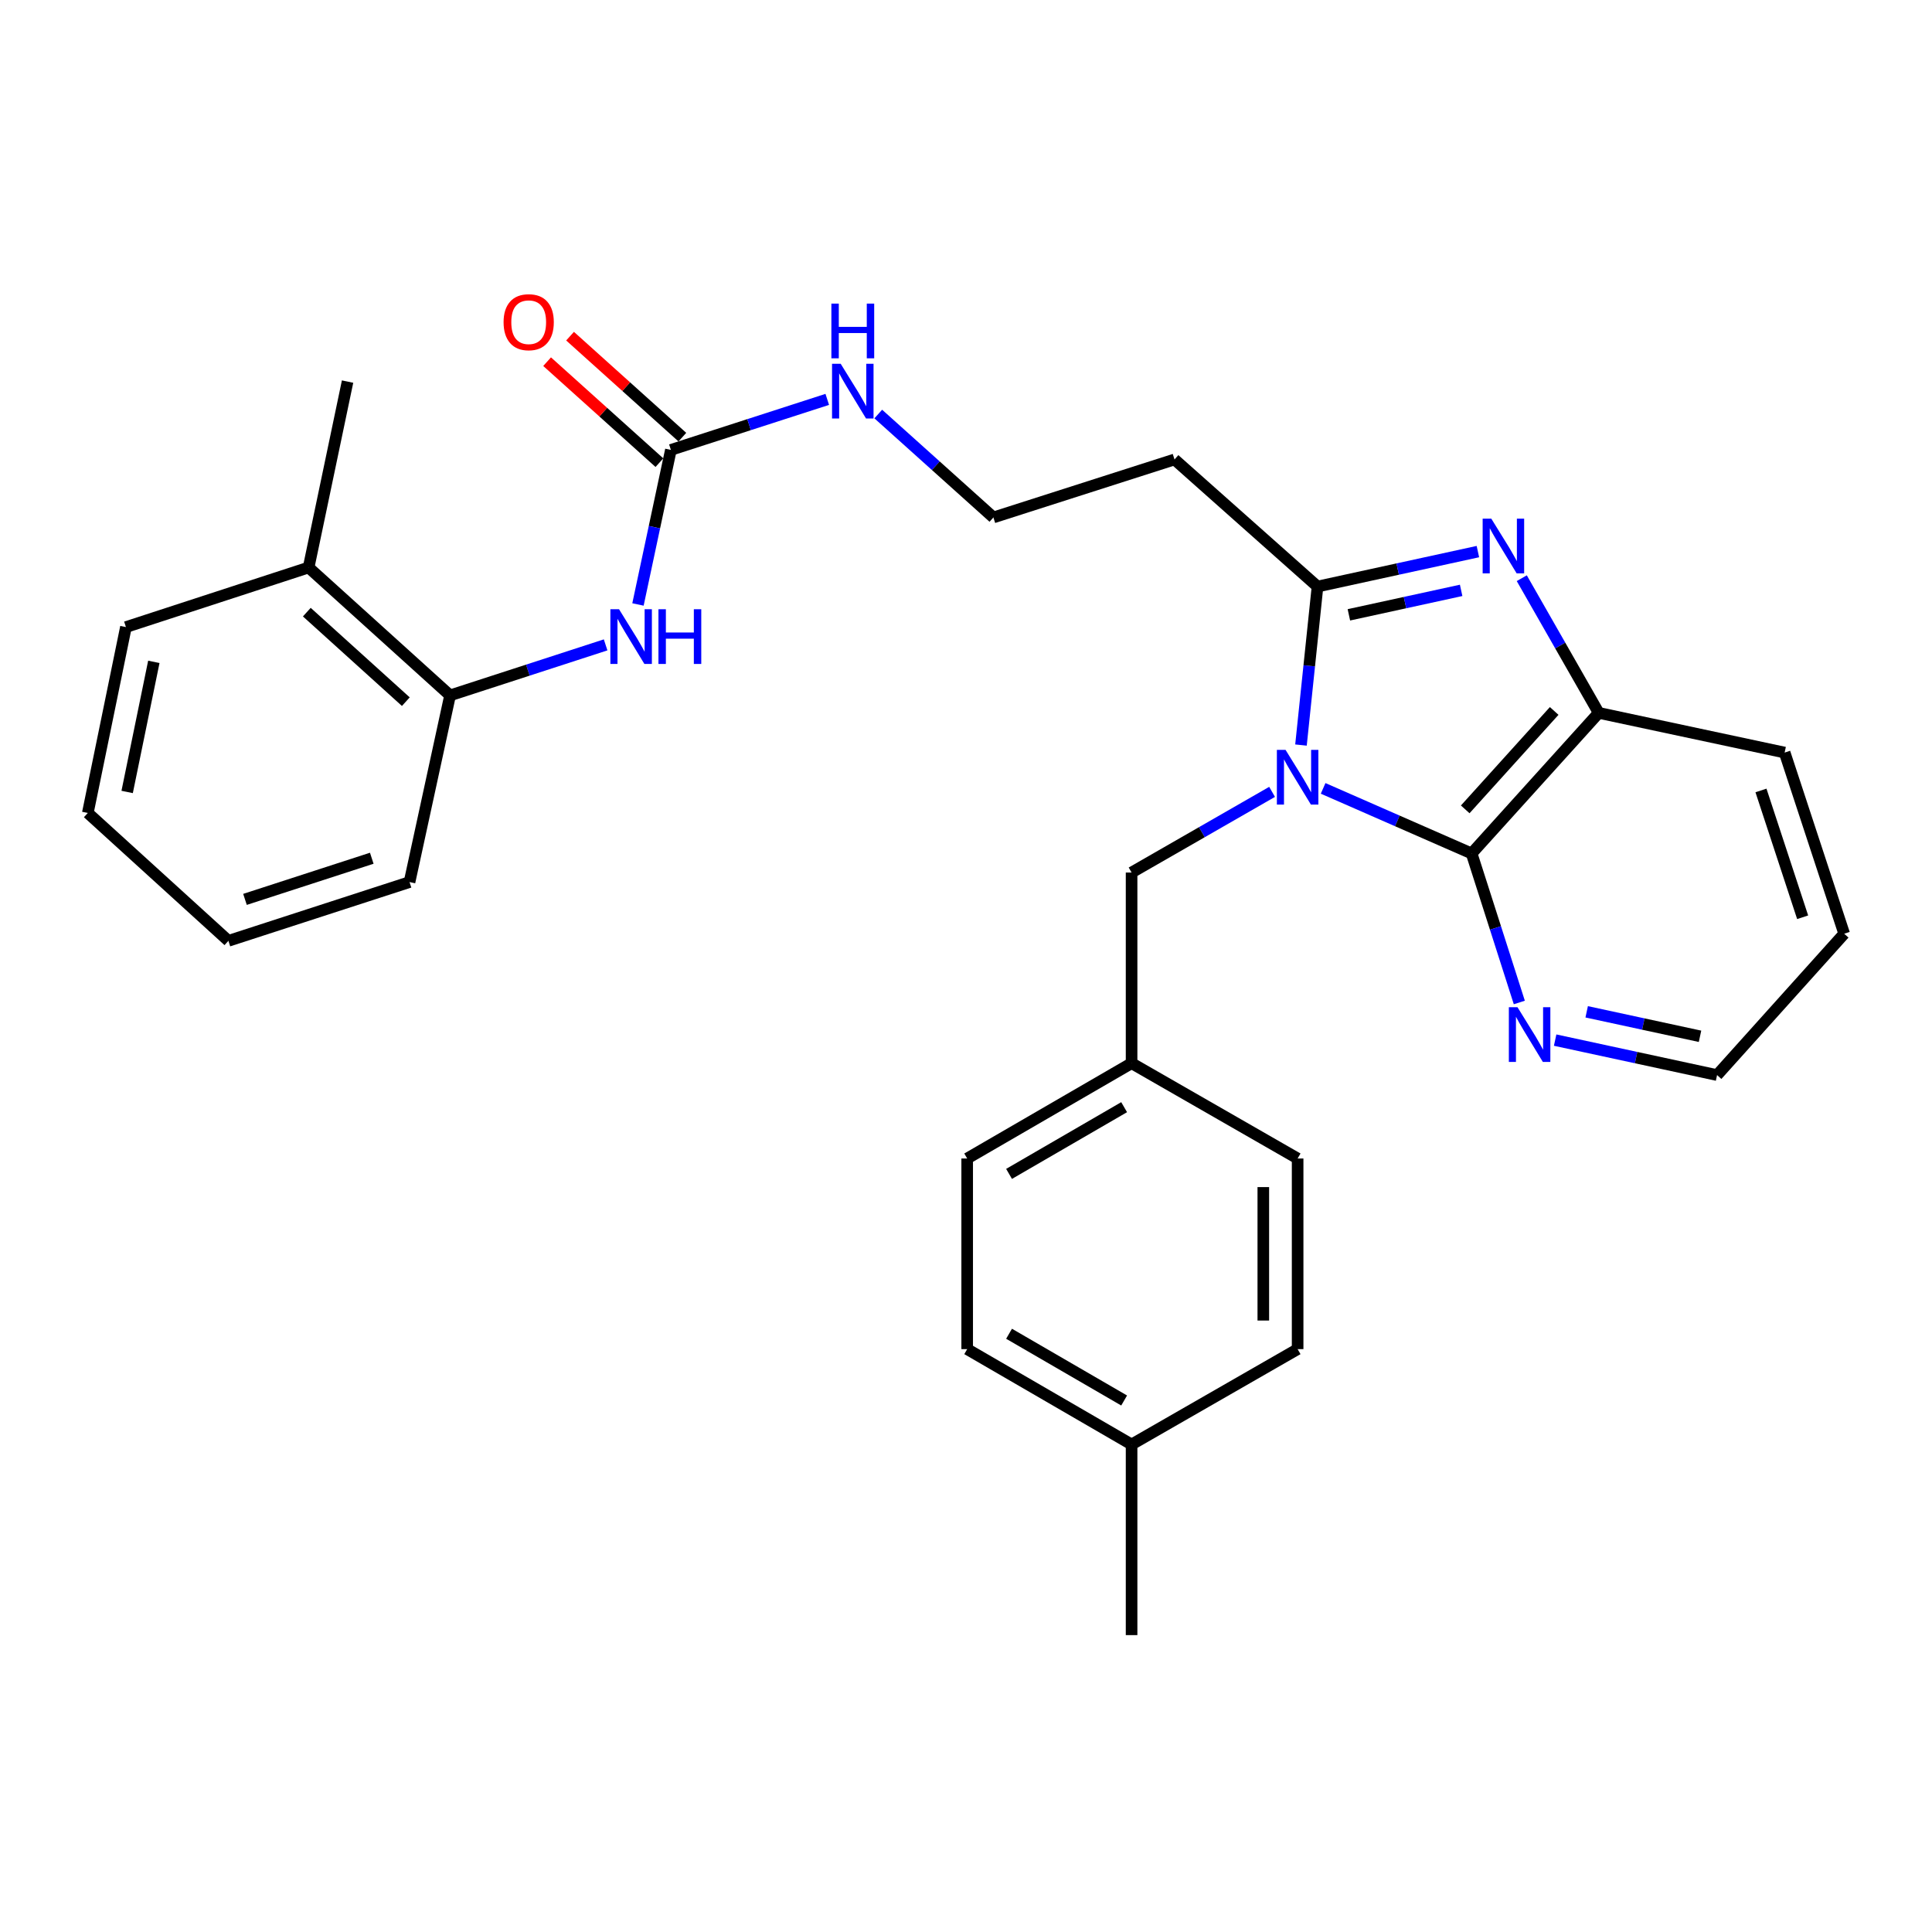 <?xml version='1.0' encoding='iso-8859-1'?>
<svg version='1.1' baseProfile='full'
              xmlns='http://www.w3.org/2000/svg'
                      xmlns:rdkit='http://www.rdkit.org/xml'
                      xmlns:xlink='http://www.w3.org/1999/xlink'
                  xml:space='preserve'
width='1000px' height='1000px' viewBox='0 0 1000 1000'>
<!-- END OF HEADER -->
<rect style='opacity:1.0;fill:#FFFFFF;stroke:none' width='1000' height='1000' x='0' y='0'> </rect>
<path class='bond-0' d='M 673.385,385.639 L 677.664,344.618' style='fill:none;fill-rule:evenodd;stroke:#0000FF;stroke-width:6px;stroke-linecap:butt;stroke-linejoin:miter;stroke-opacity:1' />
<path class='bond-0' d='M 677.664,344.618 L 681.943,303.596' style='fill:none;fill-rule:evenodd;stroke:#000000;stroke-width:6px;stroke-linecap:butt;stroke-linejoin:miter;stroke-opacity:1' />
<path class='bond-2' d='M 684.848,408.065 L 723.278,424.909' style='fill:none;fill-rule:evenodd;stroke:#0000FF;stroke-width:6px;stroke-linecap:butt;stroke-linejoin:miter;stroke-opacity:1' />
<path class='bond-2' d='M 723.278,424.909 L 761.708,441.753' style='fill:none;fill-rule:evenodd;stroke:#000000;stroke-width:6px;stroke-linecap:butt;stroke-linejoin:miter;stroke-opacity:1' />
<path class='bond-6' d='M 658.432,409.868 L 622.069,430.745' style='fill:none;fill-rule:evenodd;stroke:#0000FF;stroke-width:6px;stroke-linecap:butt;stroke-linejoin:miter;stroke-opacity:1' />
<path class='bond-6' d='M 622.069,430.745 L 585.707,451.621' style='fill:none;fill-rule:evenodd;stroke:#000000;stroke-width:6px;stroke-linecap:butt;stroke-linejoin:miter;stroke-opacity:1' />
<path class='bond-1' d='M 681.943,303.596 L 723.45,294.55' style='fill:none;fill-rule:evenodd;stroke:#000000;stroke-width:6px;stroke-linecap:butt;stroke-linejoin:miter;stroke-opacity:1' />
<path class='bond-1' d='M 723.45,294.55 L 764.957,285.503' style='fill:none;fill-rule:evenodd;stroke:#0000FF;stroke-width:6px;stroke-linecap:butt;stroke-linejoin:miter;stroke-opacity:1' />
<path class='bond-1' d='M 698.177,318.238 L 727.232,311.905' style='fill:none;fill-rule:evenodd;stroke:#000000;stroke-width:6px;stroke-linecap:butt;stroke-linejoin:miter;stroke-opacity:1' />
<path class='bond-1' d='M 727.232,311.905 L 756.287,305.573' style='fill:none;fill-rule:evenodd;stroke:#0000FF;stroke-width:6px;stroke-linecap:butt;stroke-linejoin:miter;stroke-opacity:1' />
<path class='bond-9' d='M 681.943,303.596 L 607.93,237.814' style='fill:none;fill-rule:evenodd;stroke:#000000;stroke-width:6px;stroke-linecap:butt;stroke-linejoin:miter;stroke-opacity:1' />
<path class='bond-29' d='M 787.668,299.273 L 807.579,334.128' style='fill:none;fill-rule:evenodd;stroke:#0000FF;stroke-width:6px;stroke-linecap:butt;stroke-linejoin:miter;stroke-opacity:1' />
<path class='bond-29' d='M 807.579,334.128 L 827.491,368.984' style='fill:none;fill-rule:evenodd;stroke:#000000;stroke-width:6px;stroke-linecap:butt;stroke-linejoin:miter;stroke-opacity:1' />
<path class='bond-3' d='M 761.708,441.753 L 827.491,368.984' style='fill:none;fill-rule:evenodd;stroke:#000000;stroke-width:6px;stroke-linecap:butt;stroke-linejoin:miter;stroke-opacity:1' />
<path class='bond-3' d='M 758.399,418.926 L 804.446,367.987' style='fill:none;fill-rule:evenodd;stroke:#000000;stroke-width:6px;stroke-linecap:butt;stroke-linejoin:miter;stroke-opacity:1' />
<path class='bond-7' d='M 761.708,441.753 L 774.053,480.317' style='fill:none;fill-rule:evenodd;stroke:#000000;stroke-width:6px;stroke-linecap:butt;stroke-linejoin:miter;stroke-opacity:1' />
<path class='bond-7' d='M 774.053,480.317 L 786.397,518.881' style='fill:none;fill-rule:evenodd;stroke:#0000FF;stroke-width:6px;stroke-linecap:butt;stroke-linejoin:miter;stroke-opacity:1' />
<path class='bond-20' d='M 827.491,368.984 L 923.727,389.53' style='fill:none;fill-rule:evenodd;stroke:#000000;stroke-width:6px;stroke-linecap:butt;stroke-linejoin:miter;stroke-opacity:1' />
<path class='bond-4' d='M 347.248,232.87 L 387.718,219.797' style='fill:none;fill-rule:evenodd;stroke:#000000;stroke-width:6px;stroke-linecap:butt;stroke-linejoin:miter;stroke-opacity:1' />
<path class='bond-4' d='M 387.718,219.797 L 428.188,206.724' style='fill:none;fill-rule:evenodd;stroke:#0000FF;stroke-width:6px;stroke-linecap:butt;stroke-linejoin:miter;stroke-opacity:1' />
<path class='bond-5' d='M 347.248,232.87 L 338.731,272.87' style='fill:none;fill-rule:evenodd;stroke:#000000;stroke-width:6px;stroke-linecap:butt;stroke-linejoin:miter;stroke-opacity:1' />
<path class='bond-5' d='M 338.731,272.87 L 330.214,312.871' style='fill:none;fill-rule:evenodd;stroke:#0000FF;stroke-width:6px;stroke-linecap:butt;stroke-linejoin:miter;stroke-opacity:1' />
<path class='bond-10' d='M 353.187,226.266 L 324.125,200.131' style='fill:none;fill-rule:evenodd;stroke:#000000;stroke-width:6px;stroke-linecap:butt;stroke-linejoin:miter;stroke-opacity:1' />
<path class='bond-10' d='M 324.125,200.131 L 295.063,173.995' style='fill:none;fill-rule:evenodd;stroke:#FF0000;stroke-width:6px;stroke-linecap:butt;stroke-linejoin:miter;stroke-opacity:1' />
<path class='bond-10' d='M 341.309,239.474 L 312.247,213.339' style='fill:none;fill-rule:evenodd;stroke:#000000;stroke-width:6px;stroke-linecap:butt;stroke-linejoin:miter;stroke-opacity:1' />
<path class='bond-10' d='M 312.247,213.339 L 283.186,187.203' style='fill:none;fill-rule:evenodd;stroke:#FF0000;stroke-width:6px;stroke-linecap:butt;stroke-linejoin:miter;stroke-opacity:1' />
<path class='bond-8' d='M 313.469,333.788 L 273.211,346.862' style='fill:none;fill-rule:evenodd;stroke:#0000FF;stroke-width:6px;stroke-linecap:butt;stroke-linejoin:miter;stroke-opacity:1' />
<path class='bond-8' d='M 273.211,346.862 L 232.953,359.935' style='fill:none;fill-rule:evenodd;stroke:#000000;stroke-width:6px;stroke-linecap:butt;stroke-linejoin:miter;stroke-opacity:1' />
<path class='bond-13' d='M 585.707,451.621 L 585.707,550.305' style='fill:none;fill-rule:evenodd;stroke:#000000;stroke-width:6px;stroke-linecap:butt;stroke-linejoin:miter;stroke-opacity:1' />
<path class='bond-21' d='M 804.94,538.358 L 846.846,547.41' style='fill:none;fill-rule:evenodd;stroke:#0000FF;stroke-width:6px;stroke-linecap:butt;stroke-linejoin:miter;stroke-opacity:1' />
<path class='bond-21' d='M 846.846,547.41 L 888.753,556.463' style='fill:none;fill-rule:evenodd;stroke:#000000;stroke-width:6px;stroke-linecap:butt;stroke-linejoin:miter;stroke-opacity:1' />
<path class='bond-21' d='M 821.262,523.711 L 850.597,530.048' style='fill:none;fill-rule:evenodd;stroke:#0000FF;stroke-width:6px;stroke-linecap:butt;stroke-linejoin:miter;stroke-opacity:1' />
<path class='bond-21' d='M 850.597,530.048 L 879.932,536.384' style='fill:none;fill-rule:evenodd;stroke:#000000;stroke-width:6px;stroke-linecap:butt;stroke-linejoin:miter;stroke-opacity:1' />
<path class='bond-12' d='M 232.953,359.935 L 159.74,293.738' style='fill:none;fill-rule:evenodd;stroke:#000000;stroke-width:6px;stroke-linecap:butt;stroke-linejoin:miter;stroke-opacity:1' />
<path class='bond-12' d='M 210.058,363.181 L 158.809,316.843' style='fill:none;fill-rule:evenodd;stroke:#000000;stroke-width:6px;stroke-linecap:butt;stroke-linejoin:miter;stroke-opacity:1' />
<path class='bond-22' d='M 232.953,359.935 L 211.973,456.556' style='fill:none;fill-rule:evenodd;stroke:#000000;stroke-width:6px;stroke-linecap:butt;stroke-linejoin:miter;stroke-opacity:1' />
<path class='bond-14' d='M 607.93,237.814 L 514.181,267.834' style='fill:none;fill-rule:evenodd;stroke:#000000;stroke-width:6px;stroke-linecap:butt;stroke-linejoin:miter;stroke-opacity:1' />
<path class='bond-11' d='M 454.588,214.301 L 484.384,241.067' style='fill:none;fill-rule:evenodd;stroke:#0000FF;stroke-width:6px;stroke-linecap:butt;stroke-linejoin:miter;stroke-opacity:1' />
<path class='bond-11' d='M 484.384,241.067 L 514.181,267.834' style='fill:none;fill-rule:evenodd;stroke:#000000;stroke-width:6px;stroke-linecap:butt;stroke-linejoin:miter;stroke-opacity:1' />
<path class='bond-23' d='M 159.74,293.738 L 179.901,197.512' style='fill:none;fill-rule:evenodd;stroke:#000000;stroke-width:6px;stroke-linecap:butt;stroke-linejoin:miter;stroke-opacity:1' />
<path class='bond-24' d='M 159.74,293.738 L 65.181,324.576' style='fill:none;fill-rule:evenodd;stroke:#000000;stroke-width:6px;stroke-linecap:butt;stroke-linejoin:miter;stroke-opacity:1' />
<path class='bond-16' d='M 585.707,550.305 L 671.65,599.637' style='fill:none;fill-rule:evenodd;stroke:#000000;stroke-width:6px;stroke-linecap:butt;stroke-linejoin:miter;stroke-opacity:1' />
<path class='bond-17' d='M 585.707,550.305 L 500.612,599.637' style='fill:none;fill-rule:evenodd;stroke:#000000;stroke-width:6px;stroke-linecap:butt;stroke-linejoin:miter;stroke-opacity:1' />
<path class='bond-17' d='M 581.851,573.072 L 522.285,607.604' style='fill:none;fill-rule:evenodd;stroke:#000000;stroke-width:6px;stroke-linecap:butt;stroke-linejoin:miter;stroke-opacity:1' />
<path class='bond-15' d='M 585.707,747.662 L 500.612,698.31' style='fill:none;fill-rule:evenodd;stroke:#000000;stroke-width:6px;stroke-linecap:butt;stroke-linejoin:miter;stroke-opacity:1' />
<path class='bond-15' d='M 581.854,724.893 L 522.288,690.347' style='fill:none;fill-rule:evenodd;stroke:#000000;stroke-width:6px;stroke-linecap:butt;stroke-linejoin:miter;stroke-opacity:1' />
<path class='bond-25' d='M 585.707,747.662 L 585.707,846.335' style='fill:none;fill-rule:evenodd;stroke:#000000;stroke-width:6px;stroke-linecap:butt;stroke-linejoin:miter;stroke-opacity:1' />
<path class='bond-30' d='M 585.707,747.662 L 671.65,698.31' style='fill:none;fill-rule:evenodd;stroke:#000000;stroke-width:6px;stroke-linecap:butt;stroke-linejoin:miter;stroke-opacity:1' />
<path class='bond-19' d='M 671.65,599.637 L 671.65,698.31' style='fill:none;fill-rule:evenodd;stroke:#000000;stroke-width:6px;stroke-linecap:butt;stroke-linejoin:miter;stroke-opacity:1' />
<path class='bond-19' d='M 653.887,614.438 L 653.887,683.509' style='fill:none;fill-rule:evenodd;stroke:#000000;stroke-width:6px;stroke-linecap:butt;stroke-linejoin:miter;stroke-opacity:1' />
<path class='bond-18' d='M 500.612,599.637 L 500.612,698.31' style='fill:none;fill-rule:evenodd;stroke:#000000;stroke-width:6px;stroke-linecap:butt;stroke-linejoin:miter;stroke-opacity:1' />
<path class='bond-31' d='M 923.727,389.53 L 954.545,483.289' style='fill:none;fill-rule:evenodd;stroke:#000000;stroke-width:6px;stroke-linecap:butt;stroke-linejoin:miter;stroke-opacity:1' />
<path class='bond-31' d='M 911.475,409.14 L 933.048,474.772' style='fill:none;fill-rule:evenodd;stroke:#000000;stroke-width:6px;stroke-linecap:butt;stroke-linejoin:miter;stroke-opacity:1' />
<path class='bond-26' d='M 888.753,556.463 L 954.545,483.289' style='fill:none;fill-rule:evenodd;stroke:#000000;stroke-width:6px;stroke-linecap:butt;stroke-linejoin:miter;stroke-opacity:1' />
<path class='bond-27' d='M 211.973,456.556 L 118.224,486.98' style='fill:none;fill-rule:evenodd;stroke:#000000;stroke-width:6px;stroke-linecap:butt;stroke-linejoin:miter;stroke-opacity:1' />
<path class='bond-27' d='M 192.427,444.224 L 126.803,465.52' style='fill:none;fill-rule:evenodd;stroke:#000000;stroke-width:6px;stroke-linecap:butt;stroke-linejoin:miter;stroke-opacity:1' />
<path class='bond-32' d='M 65.181,324.576 L 45.455,420.783' style='fill:none;fill-rule:evenodd;stroke:#000000;stroke-width:6px;stroke-linecap:butt;stroke-linejoin:miter;stroke-opacity:1' />
<path class='bond-32' d='M 79.623,342.575 L 65.814,409.92' style='fill:none;fill-rule:evenodd;stroke:#000000;stroke-width:6px;stroke-linecap:butt;stroke-linejoin:miter;stroke-opacity:1' />
<path class='bond-28' d='M 118.224,486.98 L 45.455,420.783' style='fill:none;fill-rule:evenodd;stroke:#000000;stroke-width:6px;stroke-linecap:butt;stroke-linejoin:miter;stroke-opacity:1' />
<path  class='atom-0' d='M 665.39 388.12
L 674.67 403.12
Q 675.59 404.6, 677.07 407.28
Q 678.55 409.96, 678.63 410.12
L 678.63 388.12
L 682.39 388.12
L 682.39 416.44
L 678.51 416.44
L 668.55 400.04
Q 667.39 398.12, 666.15 395.92
Q 664.95 393.72, 664.59 393.04
L 664.59 416.44
L 660.91 416.44
L 660.91 388.12
L 665.39 388.12
' fill='#0000FF'/>
<path  class='atom-2' d='M 771.899 268.466
L 781.179 283.466
Q 782.099 284.946, 783.579 287.626
Q 785.059 290.306, 785.139 290.466
L 785.139 268.466
L 788.899 268.466
L 788.899 296.786
L 785.019 296.786
L 775.059 280.386
Q 773.899 278.466, 772.659 276.266
Q 771.459 274.066, 771.099 273.386
L 771.099 296.786
L 767.419 296.786
L 767.419 268.466
L 771.899 268.466
' fill='#0000FF'/>
<path  class='atom-6' d='M 320.413 315.341
L 329.693 330.341
Q 330.613 331.821, 332.093 334.501
Q 333.573 337.181, 333.653 337.341
L 333.653 315.341
L 337.413 315.341
L 337.413 343.661
L 333.533 343.661
L 323.573 327.261
Q 322.413 325.341, 321.173 323.141
Q 319.973 320.941, 319.613 320.261
L 319.613 343.661
L 315.933 343.661
L 315.933 315.341
L 320.413 315.341
' fill='#0000FF'/>
<path  class='atom-6' d='M 340.813 315.341
L 344.653 315.341
L 344.653 327.381
L 359.133 327.381
L 359.133 315.341
L 362.973 315.341
L 362.973 343.661
L 359.133 343.661
L 359.133 330.581
L 344.653 330.581
L 344.653 343.661
L 340.813 343.661
L 340.813 315.341
' fill='#0000FF'/>
<path  class='atom-8' d='M 785.458 521.342
L 794.738 536.342
Q 795.658 537.822, 797.138 540.502
Q 798.618 543.182, 798.698 543.342
L 798.698 521.342
L 802.458 521.342
L 802.458 549.662
L 798.578 549.662
L 788.618 533.262
Q 787.458 531.342, 786.218 529.142
Q 785.018 526.942, 784.658 526.262
L 784.658 549.662
L 780.978 549.662
L 780.978 521.342
L 785.458 521.342
' fill='#0000FF'/>
<path  class='atom-11' d='M 260.65 166.763
Q 260.65 159.963, 264.01 156.163
Q 267.37 152.363, 273.65 152.363
Q 279.93 152.363, 283.29 156.163
Q 286.65 159.963, 286.65 166.763
Q 286.65 173.643, 283.25 177.563
Q 279.85 181.443, 273.65 181.443
Q 267.41 181.443, 264.01 177.563
Q 260.65 173.683, 260.65 166.763
M 273.65 178.243
Q 277.97 178.243, 280.29 175.363
Q 282.65 172.443, 282.65 166.763
Q 282.65 161.203, 280.29 158.403
Q 277.97 155.563, 273.65 155.563
Q 269.33 155.563, 266.97 158.363
Q 264.65 161.163, 264.65 166.763
Q 264.65 172.483, 266.97 175.363
Q 269.33 178.243, 273.65 178.243
' fill='#FF0000'/>
<path  class='atom-12' d='M 435.142 188.296
L 444.422 203.296
Q 445.342 204.776, 446.822 207.456
Q 448.302 210.136, 448.382 210.296
L 448.382 188.296
L 452.142 188.296
L 452.142 216.616
L 448.262 216.616
L 438.302 200.216
Q 437.142 198.296, 435.902 196.096
Q 434.702 193.896, 434.342 193.216
L 434.342 216.616
L 430.662 216.616
L 430.662 188.296
L 435.142 188.296
' fill='#0000FF'/>
<path  class='atom-12' d='M 430.322 157.144
L 434.162 157.144
L 434.162 169.184
L 448.642 169.184
L 448.642 157.144
L 452.482 157.144
L 452.482 185.464
L 448.642 185.464
L 448.642 172.384
L 434.162 172.384
L 434.162 185.464
L 430.322 185.464
L 430.322 157.144
' fill='#0000FF'/>
</svg>
